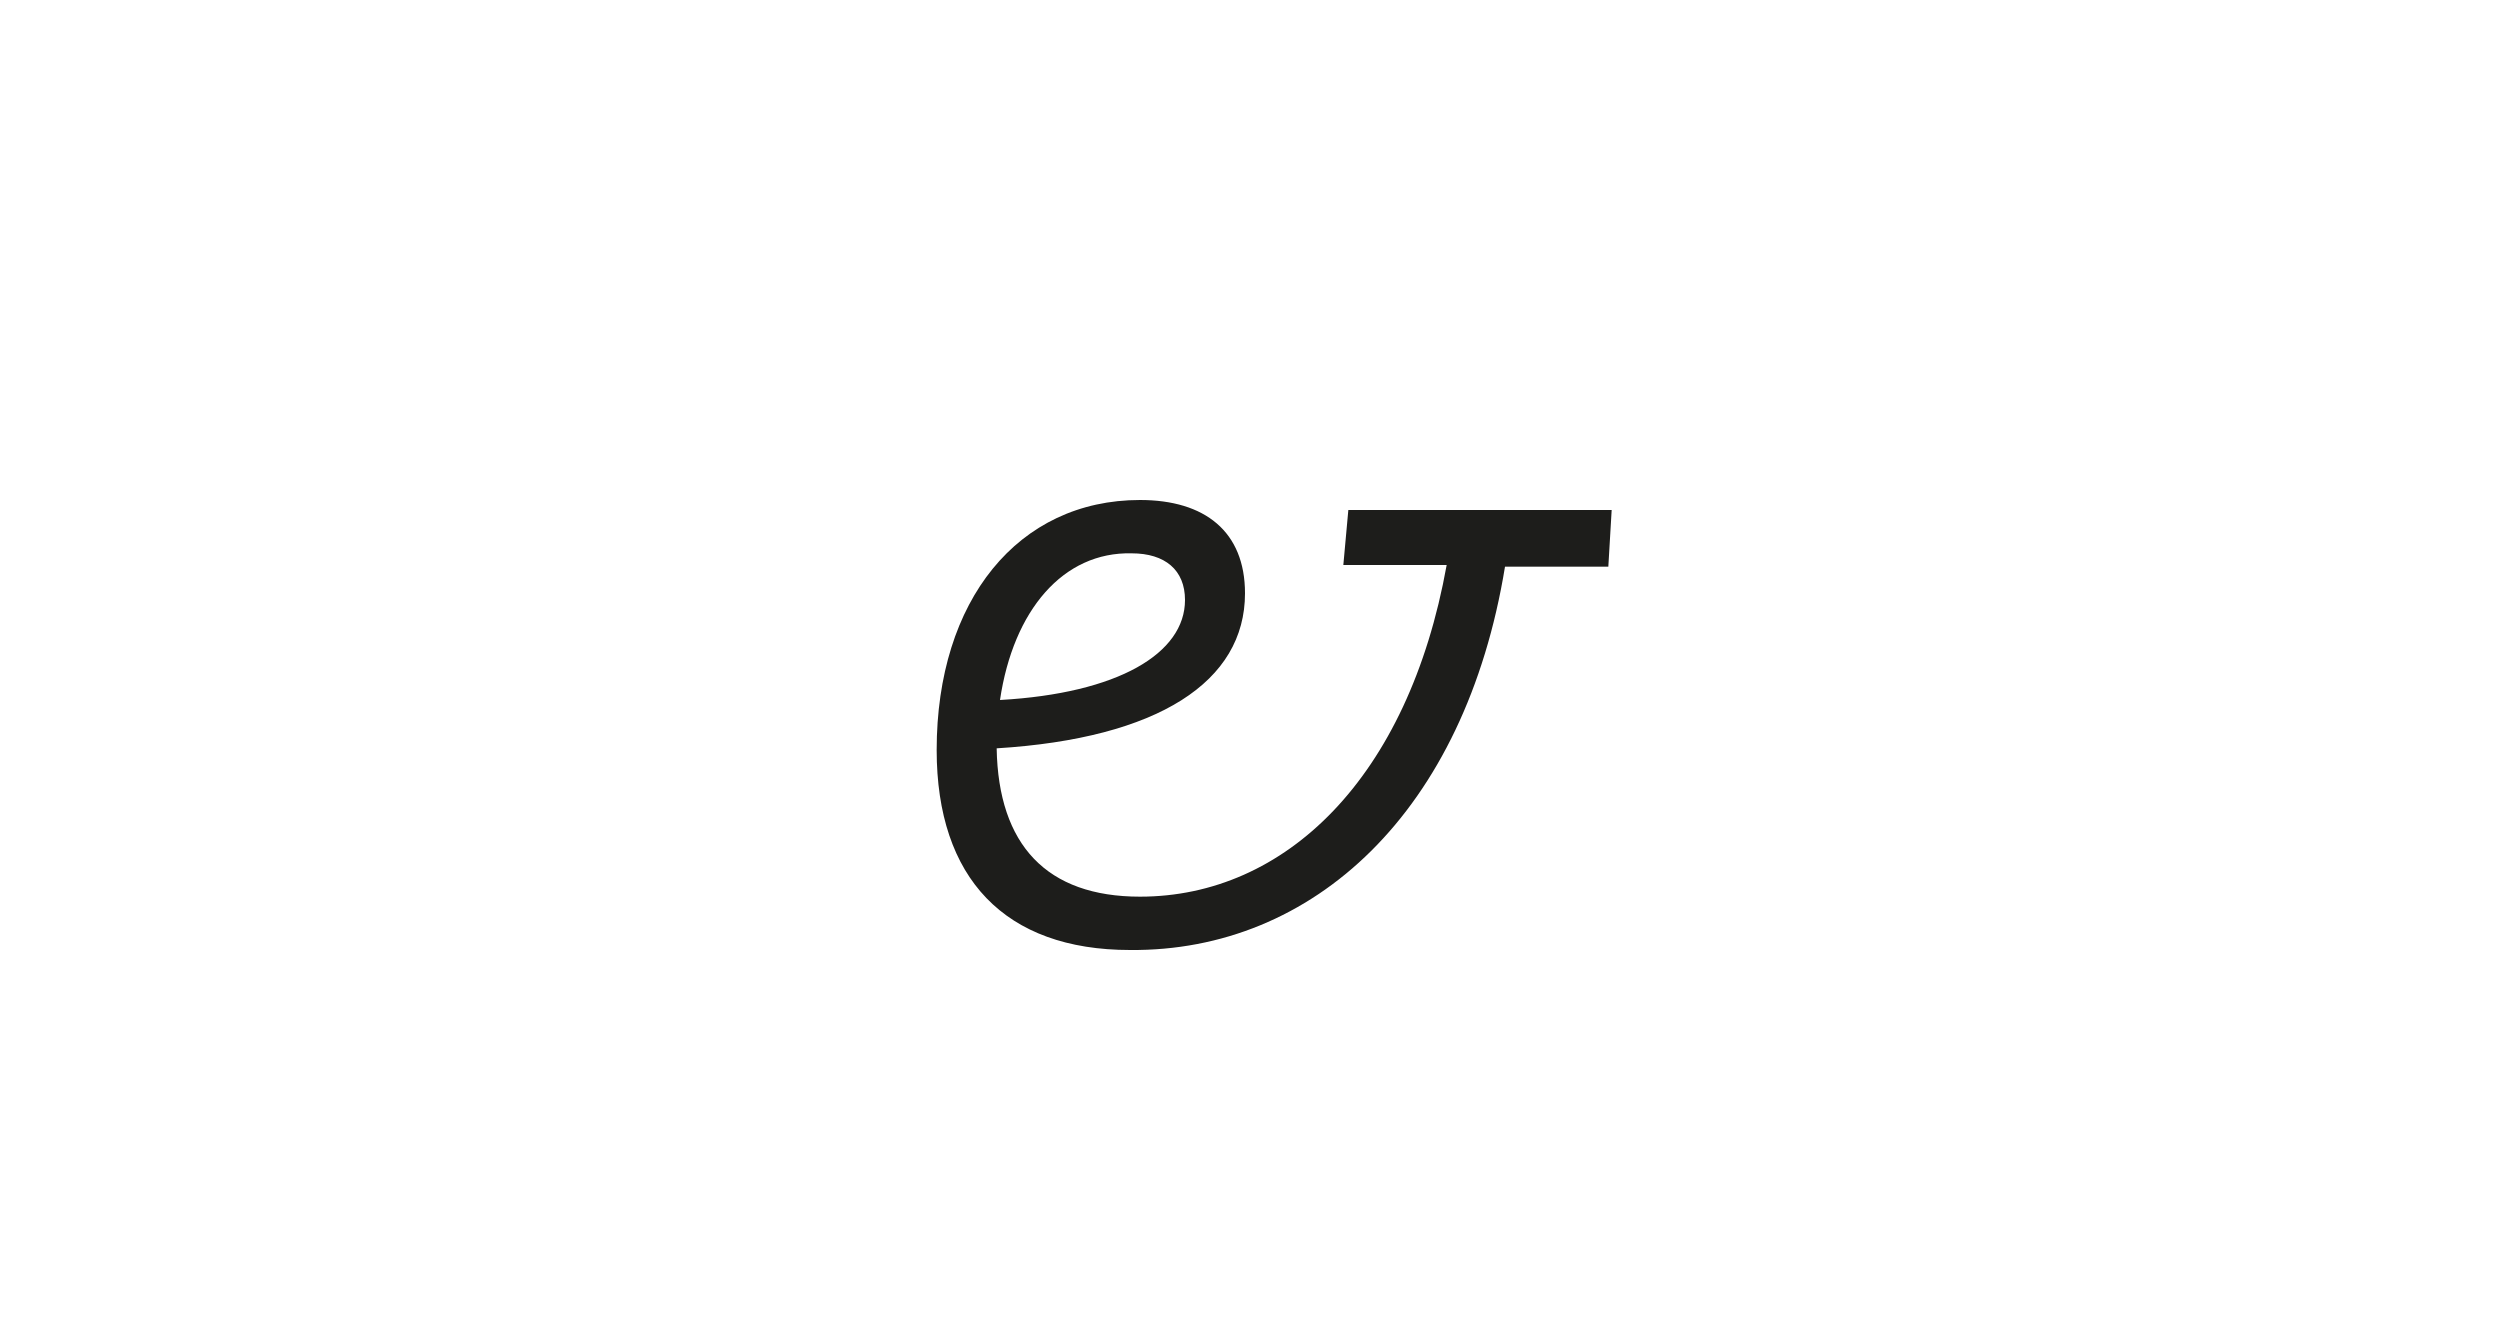 <?xml version="1.0" encoding="utf-8"?>
<!-- Generator: Adobe Illustrator 23.0.4, SVG Export Plug-In . SVG Version: 6.00 Build 0)  -->
<svg version="1.1" id="Ebene_1" xmlns="http://www.w3.org/2000/svg" xmlns:xlink="http://www.w3.org/1999/xlink" x="0px" y="0px"
	 viewBox="0 0 150 80" style="enable-background:new 0 0 150 80;" xml:space="preserve">
<style type="text/css">
	.st0{fill:#FFFFFF;}
	.st1{fill:#1D1D1B;}
</style>
<g>
	<rect class="st0" width="150" height="80"/>
</g>
<g>
	<rect class="st0" width="150" height="80"/>
</g>
<g>
	<path class="st1" d="M96.5,34h-6.2C87.9,48.7,78.8,57.1,67.8,57c-7.5,0-11.6-4.3-11.6-12c0-9,4.9-15,12.2-15c3.9,0,6.3,1.9,6.3,5.6
		c0,5.3-5.2,8.7-14.9,9.3c0.1,5.8,3,8.9,8.6,8.9c8.7,0,16.1-7.1,18.4-19.9h-6.2l0.3-3.3h15.8L96.5,34z M60,42
		c7.1-0.4,11.1-2.8,11.1-6c0-1.8-1.2-2.8-3.2-2.8C63.8,33.1,60.8,36.6,60,42z"/>
</g>
</svg>
